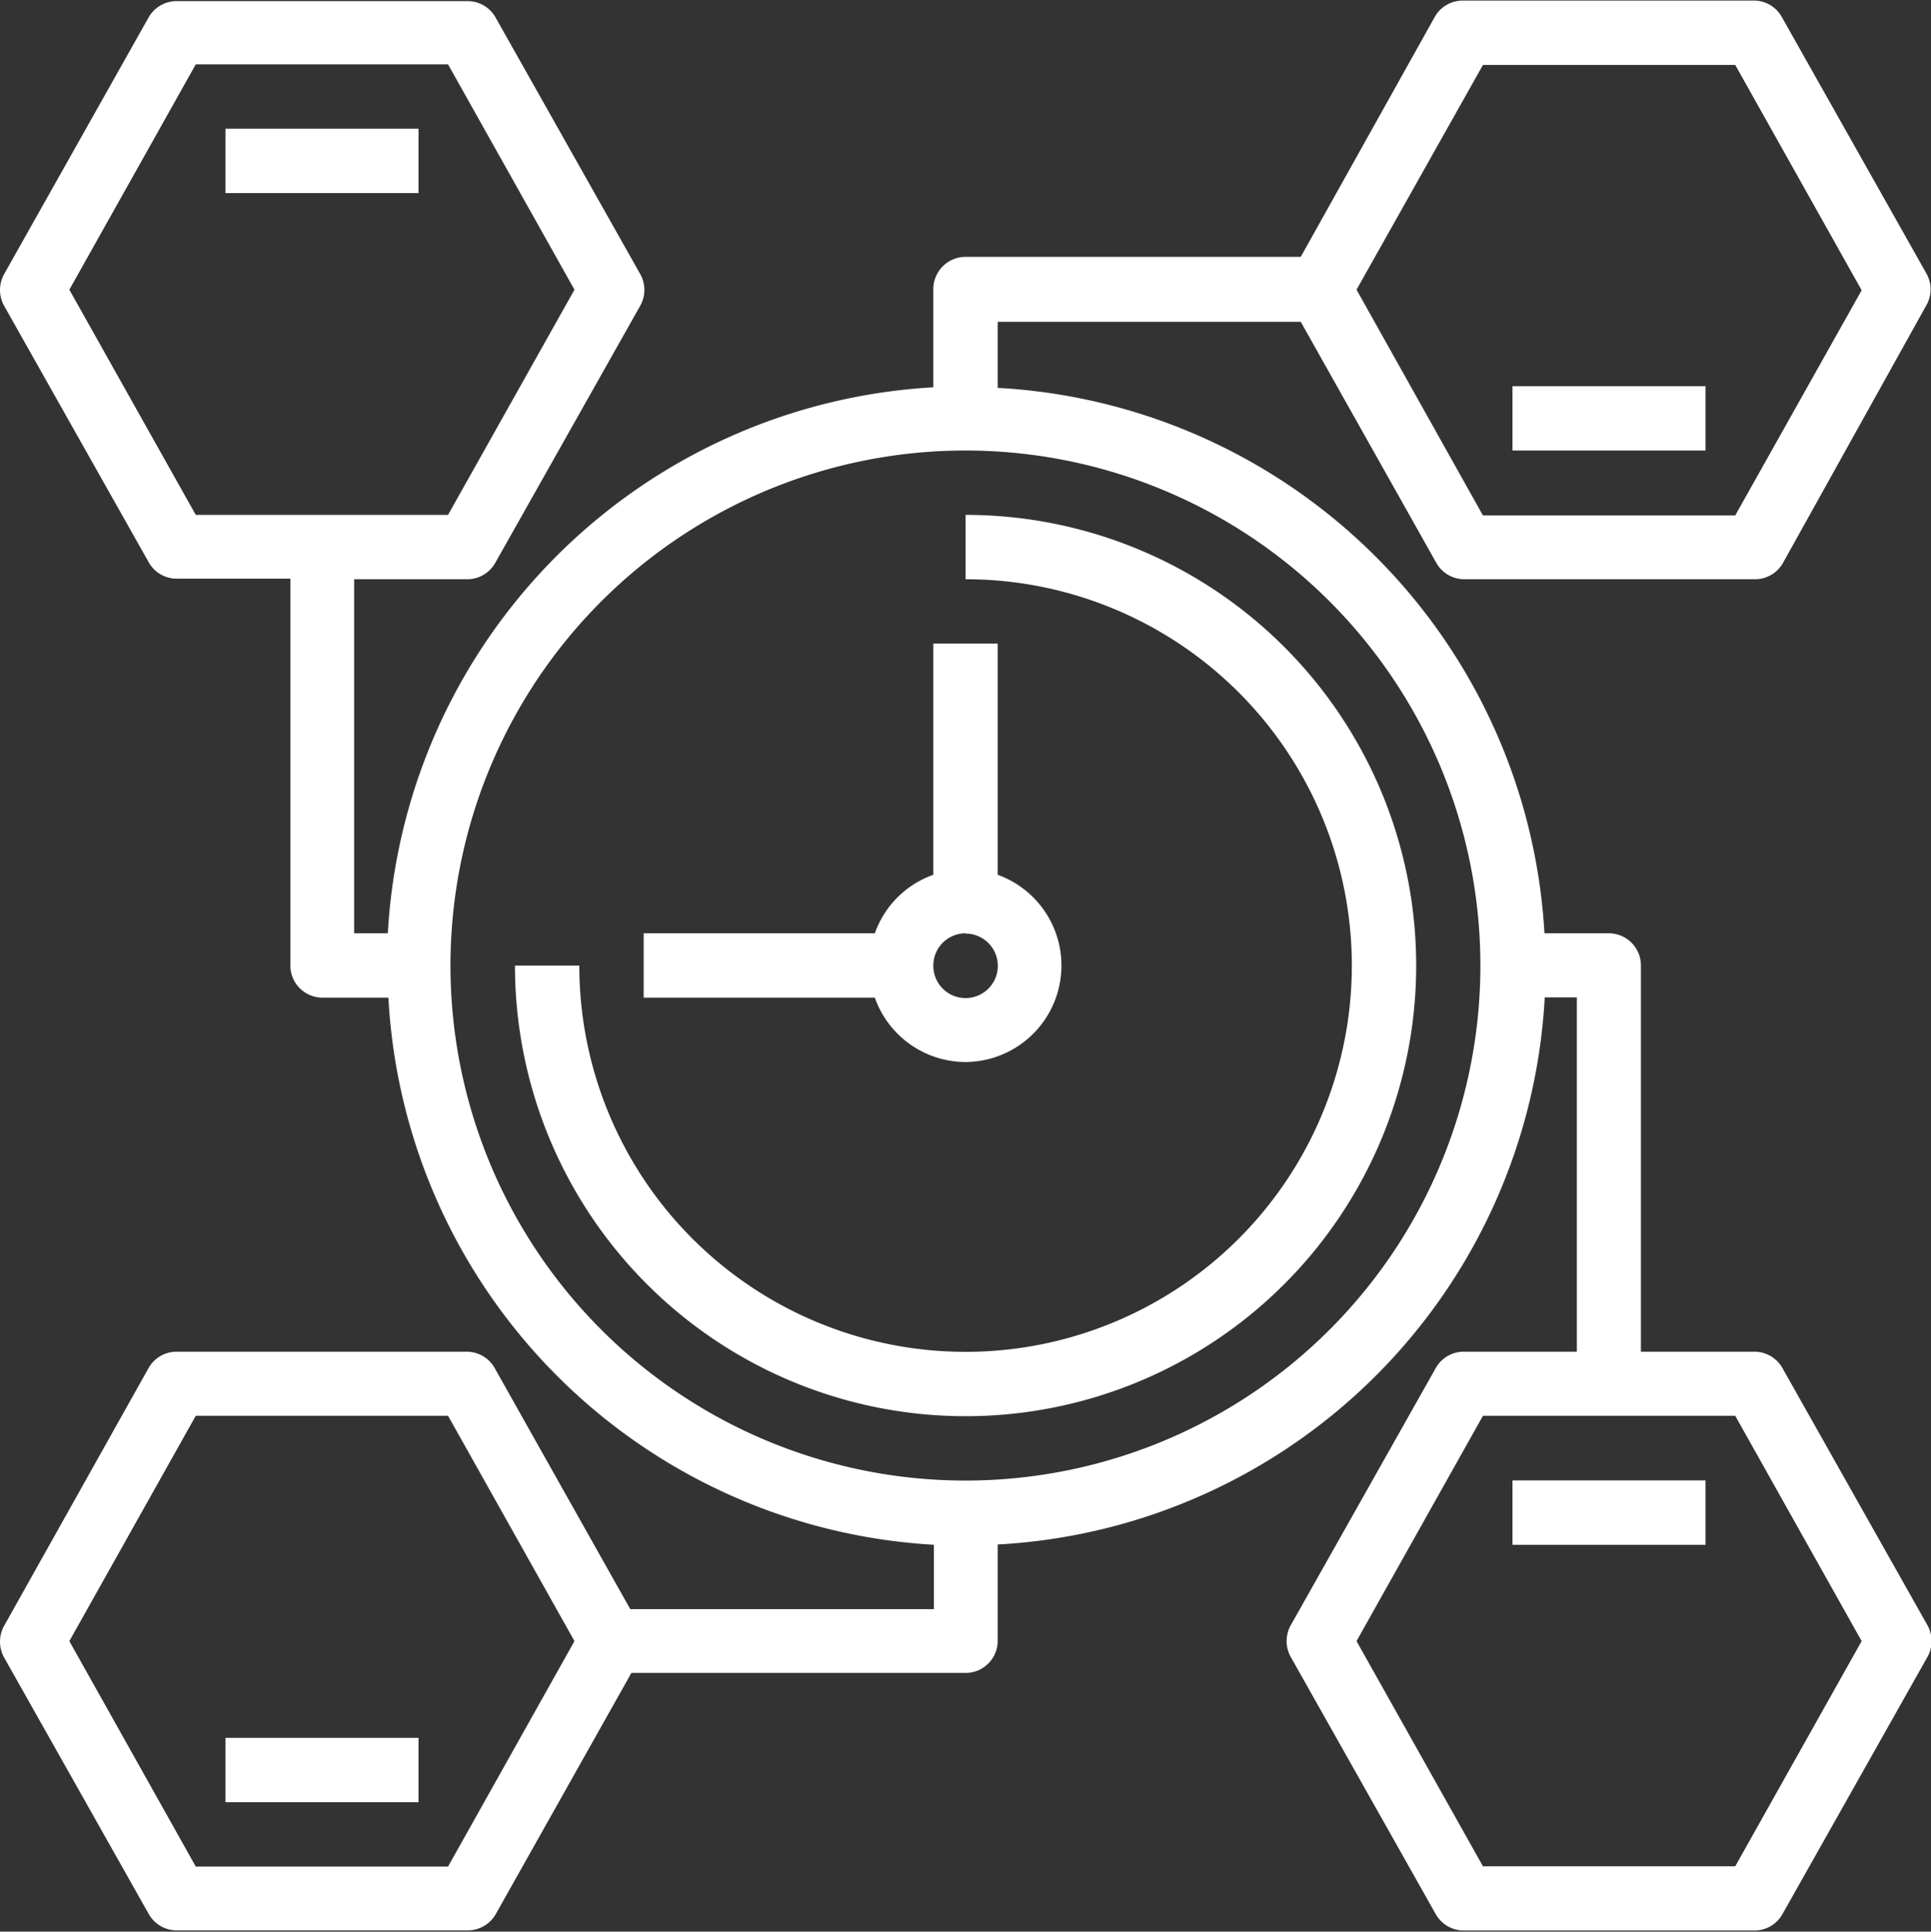 <?xml version="1.0" encoding="UTF-8"?>
<svg xmlns="http://www.w3.org/2000/svg" viewBox="0 0 135.33 135.36">
  <rect x="0" y="0" width="135.33" height="135.36" fill="#333333" stroke="none"/>
  <defs>
    <style>.cls-1{fill:#fff;}</style>
  </defs>
  <g id="Layer_2" data-name="Layer 2">
    <g id="Layer_1-2" data-name="Layer 1">
      <rect class="cls-1" x="15.8" y="9.02" width="13.53" height="4.51"></rect>
      <rect class="cls-1" x="15.8" y="121.78" width="13.53" height="4.51"></rect>
      <rect class="cls-1" x="106" y="27.06" width="13.53" height="4.51"></rect>
      <rect class="cls-1" x="106" y="103.74" width="13.53" height="4.51"></rect>
      <path class="cls-1" d="M91.16,22.55l9.5,16.89a2.25,2.25,0,0,0,2,1.15h20.3a2.25,2.25,0,0,0,2-1.15L135,21.4a2.26,2.26,0,0,0,0-2.25l-10.15-18a2.24,2.24,0,0,0-2-1.11h-20.3a2.25,2.25,0,0,0-2,1.15L91.16,18H67.67a2.26,2.26,0,0,0-2.26,2.26v6.88A40.59,40.59,0,0,0,27.18,65.4H24.82V40.59h7.89a2.25,2.25,0,0,0,2-1.15l10.15-18a2.26,2.26,0,0,0,0-2.25l-10.15-18a2.24,2.24,0,0,0-2-1.11H12.41a2.25,2.25,0,0,0-2,1.15L.3,19.19a2.28,2.28,0,0,0,0,2.26l10.15,18a2.25,2.25,0,0,0,2,1.1h7.9V67.66a2.25,2.25,0,0,0,2.25,2.25h4.62a40.6,40.6,0,0,0,38.23,38.34v4.51H44.17l-9.5-16.89a2.25,2.25,0,0,0-2-1.15H12.41a2.25,2.25,0,0,0-2,1.15L.3,113.91a2.28,2.28,0,0,0,0,2.26l10.15,18a2.25,2.25,0,0,0,2,1.1h20.3a2.25,2.25,0,0,0,2-1.15l9.5-16.89h23.5A2.25,2.25,0,0,0,69.92,115v-6.77a40.6,40.6,0,0,0,38.34-38.34h2.25V94.72h-7.89a2.25,2.25,0,0,0-2,1.15l-10.15,18a2.28,2.28,0,0,0,0,2.26l10.15,18a2.25,2.25,0,0,0,2,1.15h20.3a2.25,2.25,0,0,0,2-1.15l10.15-18a2.28,2.28,0,0,0,0-2.26l-10.15-18a2.25,2.25,0,0,0-2-1.15H115V67.66a2.25,2.25,0,0,0-2.25-2.26h-4.51A40.59,40.59,0,0,0,69.92,27.18V22.55Zm12.77-18h17.68l8.86,15.79-8.86,15.78H103.93L95.07,20.3ZM4.86,20.3,13.72,4.51H31.4L40.26,20.3,31.4,36.08H13.72ZM31.4,130.8H13.72L4.86,115l8.86-15.79H31.4L40.26,115ZM130.47,115l-8.86,15.78H103.93L95.07,115l8.86-15.79h17.68ZM103.75,67.66A36.09,36.09,0,1,1,67.67,31.57,36.09,36.09,0,0,1,103.75,67.66Z"></path>
      <path class="cls-1" d="M67.67,74.42A6.76,6.76,0,0,0,69.92,61.3V45.1H65.41V61.3a6.74,6.74,0,0,0-4.1,4.1H45.11v4.51h16.2A6.76,6.76,0,0,0,67.67,74.42Zm0-9a2.26,2.26,0,1,1-2.26,2.26A2.26,2.26,0,0,1,67.67,65.4Z"></path>
      <path class="cls-1" d="M67.67,40.59A27.07,27.07,0,1,1,40.6,67.66H36.09A31.58,31.58,0,1,0,67.67,36.08Z"></path>
    </g>
  </g>
</svg>
